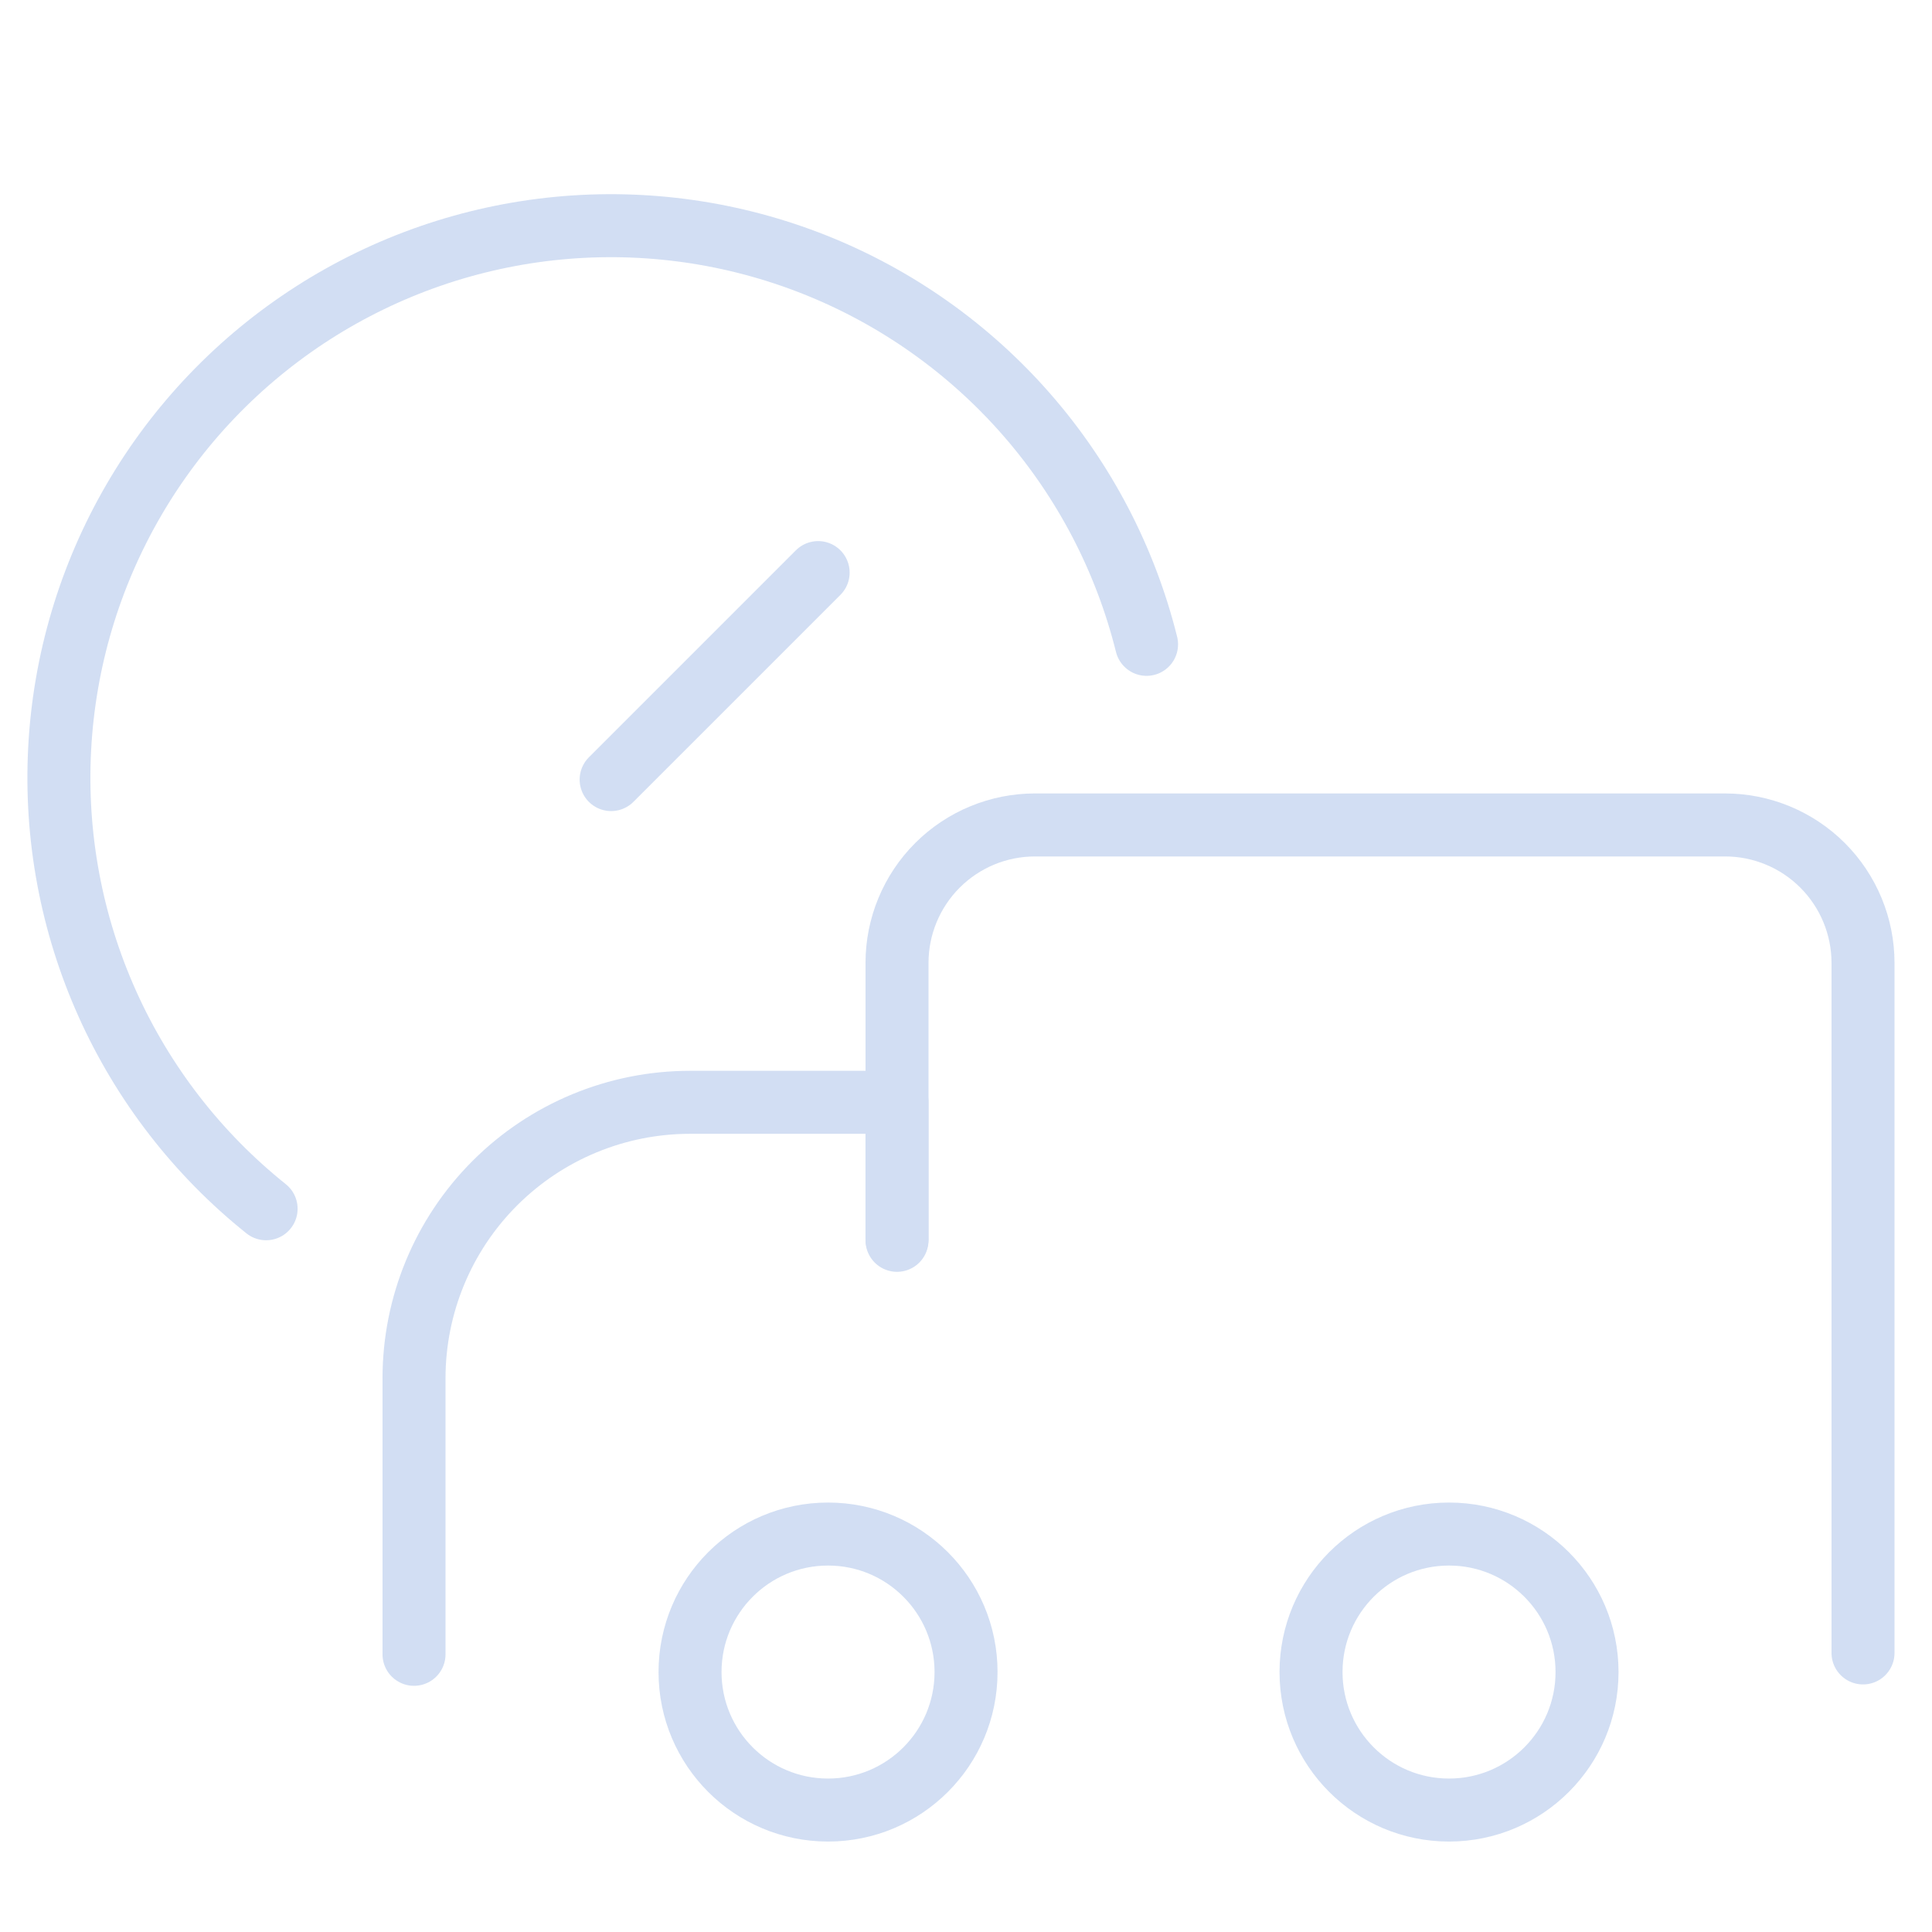 <svg width="92" height="92" viewBox="0 0 92 92" fill="none" xmlns="http://www.w3.org/2000/svg">
<g opacity="0.2">
<path d="M39.431 86.193C43.06 86.193 46.002 83.251 46.002 79.621C46.002 75.992 43.06 73.05 39.431 73.05C35.801 73.05 32.859 75.992 32.859 79.621C32.859 83.251 35.801 86.193 39.431 86.193Z" stroke="#1E5CC1" stroke-width="3" stroke-linecap="round" stroke-linejoin="round"/>
<path d="M69.001 86.193C72.63 86.193 75.573 83.251 75.573 79.621C75.573 75.992 72.63 73.05 69.001 73.05C65.372 73.05 62.43 75.992 62.43 79.621C62.43 83.251 65.372 86.193 69.001 86.193Z" stroke="#1E5CC1" stroke-width="3" stroke-linecap="round" stroke-linejoin="round"/>
<path d="M54.598 30.683C53.589 26.631 51.63 22.879 48.883 19.735C46.136 16.592 42.68 14.148 38.801 12.606C34.921 11.064 30.73 10.468 26.575 10.867C22.419 11.267 18.419 12.65 14.904 14.903C11.39 17.156 8.462 20.214 6.365 23.823C4.267 27.433 3.059 31.49 2.841 35.659C2.622 39.828 3.4 43.989 5.11 47.797C6.82 51.605 9.412 54.952 12.672 57.56" stroke="#1E5CC1" stroke-width="3" stroke-linecap="round" stroke-linejoin="round"/>
<path d="M29.102 37.123L38.959 27.266" stroke="#1E5CC1" stroke-width="3" stroke-linecap="round" stroke-linejoin="round"/>
<path d="M42.715 59.063V52.491H32.858C29.372 52.491 26.029 53.876 23.564 56.341C21.099 58.805 19.715 62.148 19.715 65.634V78.777" stroke="#1E5CC1" stroke-width="3" stroke-linecap="round" stroke-linejoin="round"/>
<path d="M88.715 78.711V45.854C88.715 44.111 88.022 42.44 86.79 41.207C85.558 39.975 83.886 39.283 82.143 39.283H49.286C47.543 39.283 45.872 39.975 44.64 41.207C43.407 42.44 42.715 44.111 42.715 45.854V58.997" stroke="#1E5CC1" stroke-width="3" stroke-linecap="round" stroke-linejoin="round"/>
</g>
</svg>
